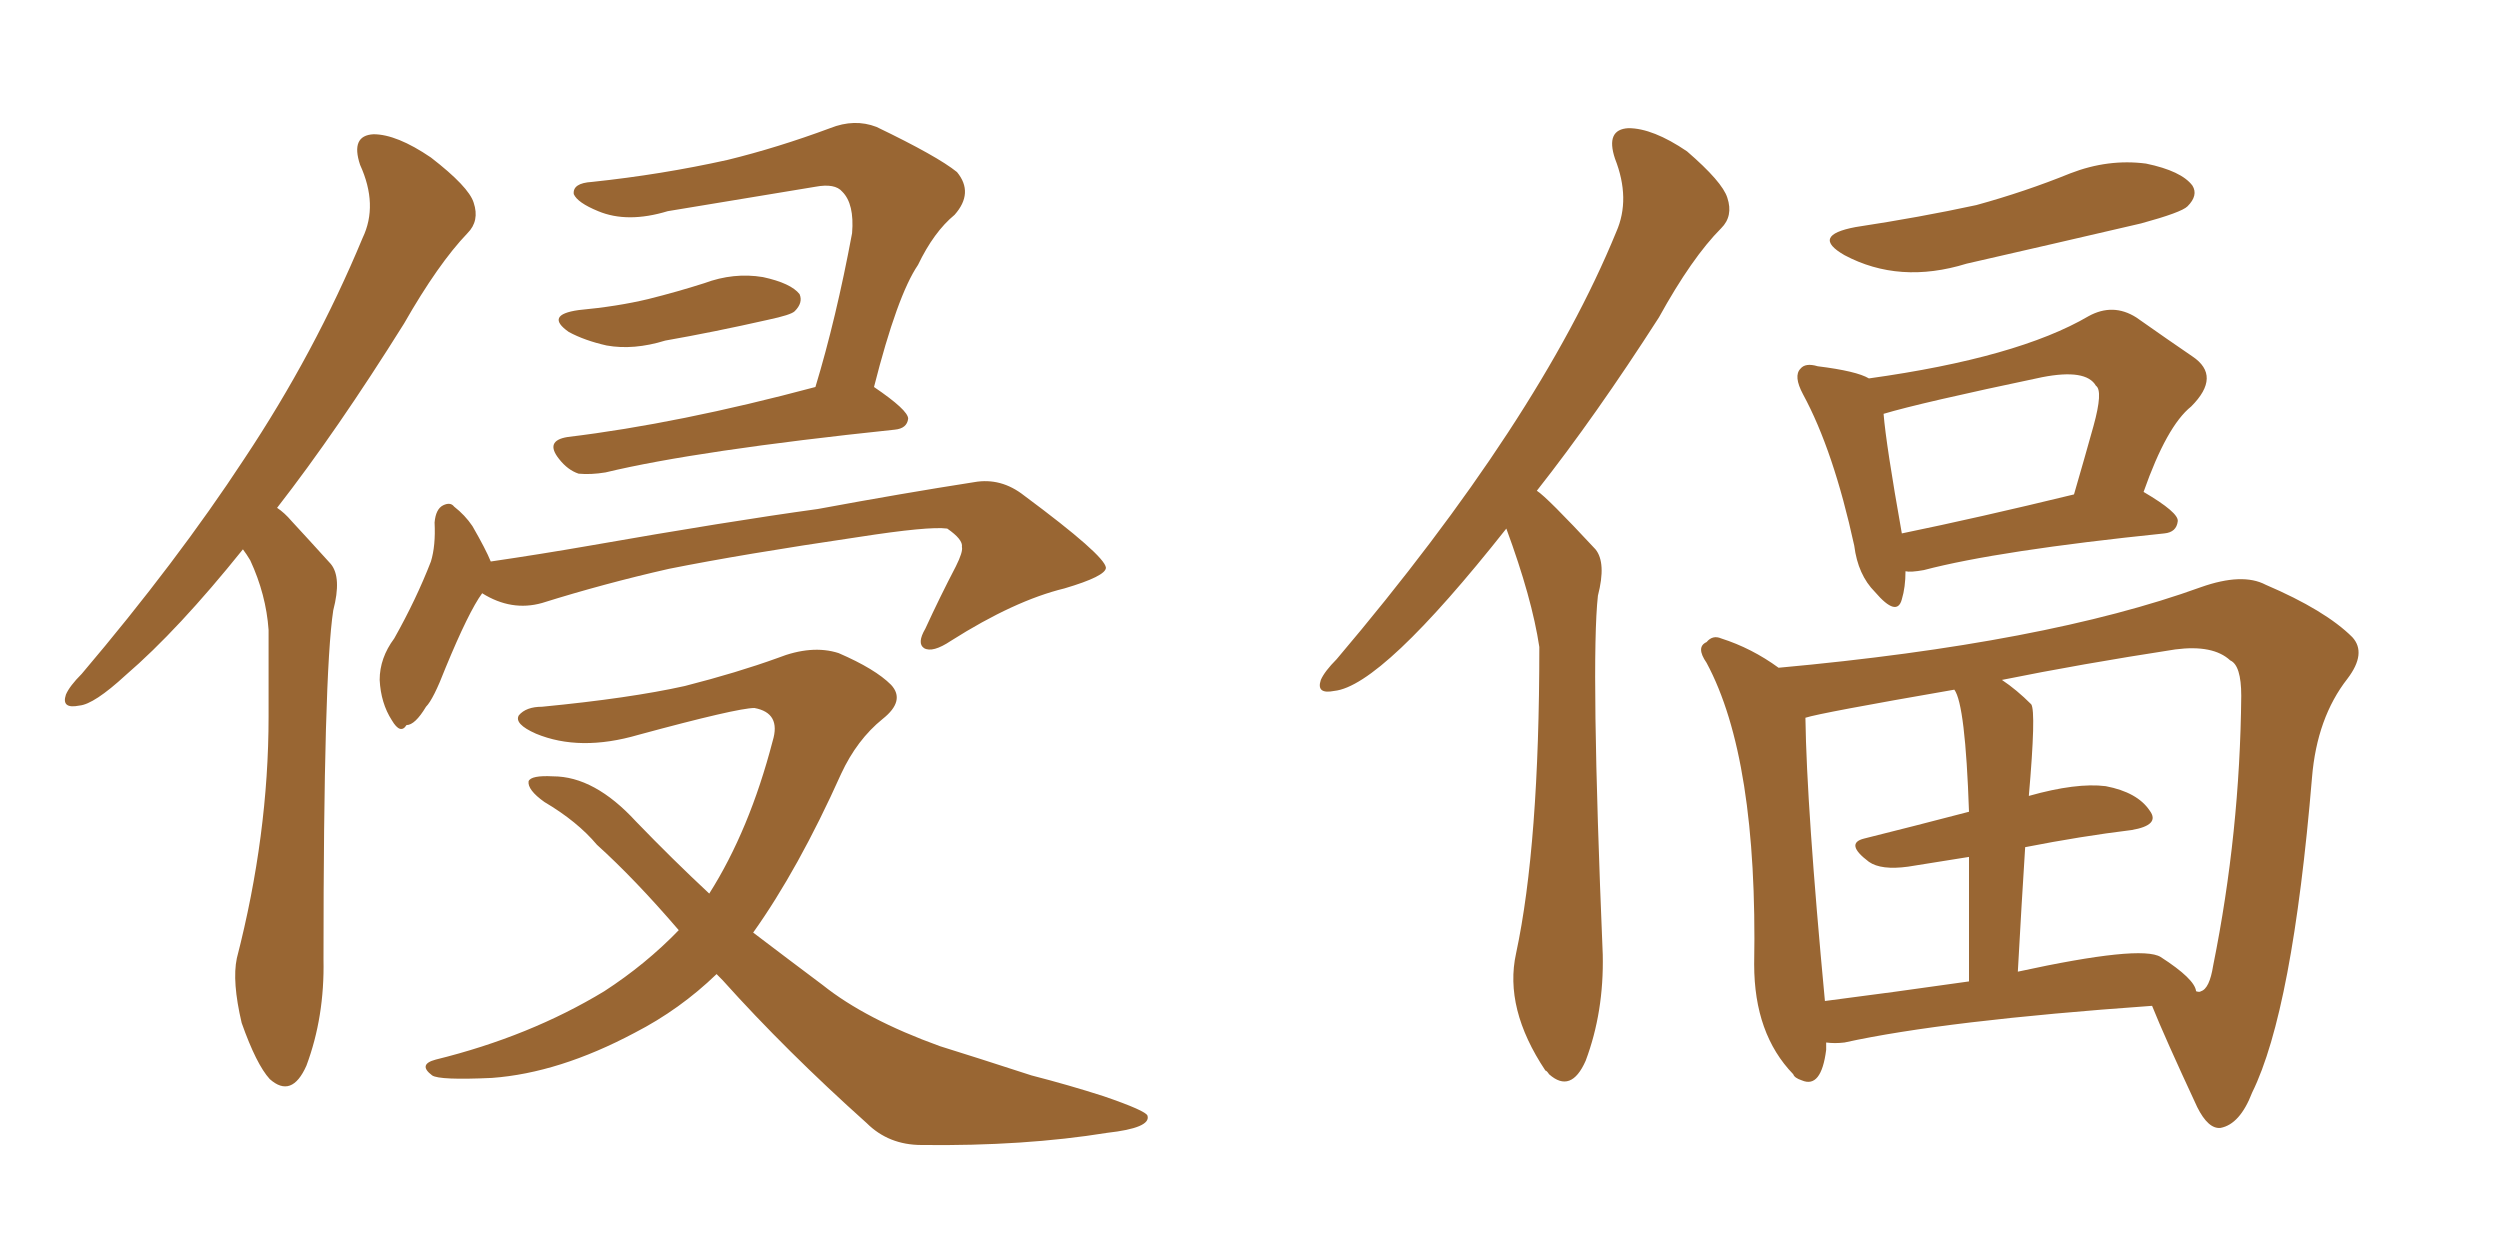 <svg xmlns="http://www.w3.org/2000/svg" xmlns:xlink="http://www.w3.org/1999/xlink" width="300" height="150"><path fill="#996633" padding="10" d="M29.15 65.92L29.15 65.92Q21.39 75.59 15.09 81.01L15.09 81.01Q11.28 84.52 9.52 84.67L9.52 84.67Q7.32 85.11 7.91 83.35L7.91 83.35Q8.35 82.32 9.81 80.86L9.81 80.86Q21.24 67.38 29.30 55.08L29.30 55.08Q37.79 42.33 43.51 28.56L43.51 28.56Q45.41 24.61 43.21 19.78L43.21 19.78Q42.04 16.26 44.82 16.11L44.82 16.11Q47.61 16.11 51.71 18.90L51.71 18.90Q56.25 22.41 56.84 24.32L56.84 24.32Q57.57 26.51 56.10 27.98L56.10 27.98Q52.59 31.64 48.49 38.82L48.49 38.82Q40.43 51.71 33.25 60.94L33.25 60.94Q34.13 61.52 35.01 62.55L35.01 62.55Q36.91 64.60 39.70 67.68L39.70 67.68Q41.02 69.29 39.99 73.24L39.99 73.24Q38.82 80.86 38.82 115.14L38.82 115.14Q38.96 122.02 36.77 127.88L36.77 127.88Q35.01 131.84 32.37 129.49L32.37 129.49Q30.76 127.73 29.00 122.75L29.00 122.75Q27.83 117.77 28.42 114.99L28.42 114.99Q32.23 100.20 32.23 85.99L32.23 85.99Q32.23 81.01 32.23 75.59L32.23 75.59Q31.93 71.34 30.03 67.24L30.03 67.24Q29.59 66.50 29.15 65.92ZM69.43 37.21L69.43 37.21Q74.12 36.77 77.78 35.89L77.78 35.89Q81.30 35.01 84.52 33.98L84.52 33.98Q88.04 32.67 91.55 33.25L91.55 33.25Q94.92 33.98 95.95 35.30L95.95 35.30Q96.39 36.33 95.36 37.35L95.36 37.35Q94.92 37.79 92.14 38.38L92.14 38.38Q85.69 39.84 79.83 40.87L79.83 40.87Q76.03 42.04 72.80 41.46L72.80 41.46Q70.17 40.87 68.26 39.84L68.26 39.84Q65.33 37.79 69.43 37.21ZM97.85 46.44L97.85 46.44Q100.34 38.23 102.25 27.98L102.25 27.98Q102.54 24.46 101.07 23.00L101.07 23.00Q100.20 21.97 97.85 22.41L97.85 22.41Q89.06 23.88 80.13 25.34L80.13 25.34Q75.29 26.81 71.78 25.34L71.78 25.34Q69.29 24.32 68.85 23.29L68.85 23.29Q68.70 21.97 71.04 21.83L71.04 21.83Q79.39 20.95 87.30 19.19L87.30 19.19Q93.31 17.72 99.61 15.38L99.61 15.38Q102.54 14.21 105.18 15.23L105.18 15.23Q112.50 18.75 114.84 20.65L114.84 20.65Q116.89 23.14 114.55 25.78L114.55 25.78Q112.06 27.83 110.16 31.79L110.16 31.79Q107.67 35.45 104.88 46.44L104.88 46.44Q108.98 49.22 108.98 50.24L108.98 50.24Q108.84 51.42 107.37 51.56L107.37 51.56Q83.64 54.05 72.66 56.69L72.66 56.69Q70.90 56.98 69.43 56.84L69.43 56.84Q68.12 56.40 67.09 55.08L67.09 55.08Q65.33 52.88 68.12 52.44L68.12 52.44Q81.45 50.83 97.85 46.44ZM57.86 71.19L57.86 71.19Q56.25 73.39 53.47 80.13L53.47 80.13Q52.00 83.94 51.12 84.81L51.12 84.81Q49.80 87.01 48.78 87.01L48.78 87.01Q48.05 88.18 47.02 86.43L47.02 86.43Q45.70 84.38 45.56 81.59L45.56 81.59Q45.56 78.96 47.31 76.61L47.31 76.61Q49.95 71.92 51.71 67.38L51.71 67.38Q52.29 65.48 52.15 62.70L52.15 62.70Q52.29 61.08 53.17 60.64L53.17 60.64Q54.05 60.21 54.49 60.79L54.49 60.79Q55.81 61.82 56.69 63.13L56.69 63.13Q58.30 65.92 58.89 67.38L58.89 67.38Q64.89 66.50 70.75 65.48L70.75 65.48Q87.45 62.55 98.14 61.08L98.14 61.08Q108.40 59.18 116.89 57.86L116.89 57.86Q120.12 57.28 122.90 59.47L122.90 59.47Q132.57 66.65 132.71 68.12L132.71 68.12Q132.71 69.14 127.73 70.61L127.73 70.61Q121.73 72.07 114.11 76.90L114.11 76.90Q111.91 78.37 110.89 77.78L110.89 77.78Q110.01 77.20 111.04 75.44L111.04 75.44Q112.79 71.63 114.70 67.97L114.70 67.97Q115.58 66.21 115.43 65.63L115.43 65.63Q115.58 64.75 113.67 63.43L113.67 63.43Q111.47 63.13 102.98 64.45L102.98 64.45Q89.06 66.50 80.27 68.26L80.27 68.26Q72.51 70.02 65.04 72.36L65.04 72.36Q61.38 73.39 57.86 71.19ZM85.99 116.89L85.99 116.89L85.99 116.89Q81.59 121.14 76.17 123.93L76.17 123.93Q67.09 128.76 59.03 129.35L59.03 129.35Q52.73 129.64 51.86 129.05L51.86 129.05Q50.10 127.73 52.29 127.15L52.29 127.15Q63.57 124.37 72.51 118.95L72.51 118.95Q77.49 115.72 81.45 111.62L81.45 111.62Q76.17 105.47 71.63 101.37L71.63 101.37Q69.29 98.58 65.33 96.24L65.33 96.24Q63.28 94.78 63.43 93.75L63.43 93.75Q63.72 93.02 66.36 93.16L66.36 93.16Q71.34 93.16 76.32 98.58L76.32 98.58Q80.71 103.13 85.11 107.23L85.11 107.23Q89.94 99.61 92.72 88.92L92.72 88.92Q93.75 85.55 90.53 84.96L90.53 84.96Q88.48 84.96 76.61 88.18L76.61 88.18Q69.58 90.23 64.31 88.04L64.31 88.04Q61.67 86.87 62.26 85.84L62.26 85.84Q63.13 84.81 65.04 84.81L65.04 84.81Q75.59 83.79 82.18 82.32L82.18 82.32Q88.48 80.71 93.31 78.96L93.31 78.96Q97.41 77.34 100.63 78.37L100.63 78.37Q105.03 80.27 106.93 82.18L106.93 82.18Q108.69 84.08 105.91 86.28L105.91 86.28Q102.83 88.77 100.93 92.87L100.93 92.87Q95.80 104.30 90.38 111.91L90.38 111.91Q94.63 115.14 98.73 118.21L98.73 118.21Q103.86 122.31 112.79 125.54L112.79 125.54Q117.04 126.86 123.78 129.05L123.78 129.05Q128.32 130.22 132.42 131.54L132.42 131.54Q137.55 133.30 137.70 133.89L137.70 133.89Q138.13 135.35 132.86 135.94L132.86 135.94Q122.90 137.55 110.60 137.40L110.60 137.40Q106.64 137.40 104.00 134.77L104.00 134.77Q94.34 126.12 86.72 117.63L86.72 117.63Q86.13 117.04 85.99 116.89ZM180.76 63.43L180.76 63.43Q165.82 82.32 160.11 82.91L160.11 82.91Q157.91 83.35 158.50 81.59L158.50 81.59Q158.94 80.57 160.40 79.10L160.40 79.10Q184.72 50.39 193.95 27.83L193.95 27.83Q195.70 23.88 193.80 19.04L193.80 19.04Q192.63 15.53 195.41 15.38L195.41 15.38Q198.34 15.38 202.44 18.16L202.44 18.16Q206.69 21.83 207.28 23.73L207.28 23.73Q208.01 25.93 206.54 27.39L206.54 27.39Q203.03 30.91 199.07 38.09L199.07 38.09Q191.46 49.95 184.42 58.89L184.42 58.89Q185.60 59.62 191.46 65.92L191.46 65.92Q192.77 67.53 191.75 71.48L191.75 71.48Q190.87 79.39 192.33 114.55L192.33 114.55Q192.48 121.44 190.28 127.29L190.28 127.29Q188.53 131.25 185.89 128.91L185.89 128.91Q185.60 128.47 185.45 128.47L185.45 128.47Q180.47 121.00 181.93 114.40L181.93 114.40Q184.72 101.37 184.72 77.64L184.72 77.64Q183.84 71.78 180.76 63.43ZM222.66 27.25L222.66 27.25Q230.42 26.07 237.16 24.61L237.16 24.61Q243.02 23.00 248.44 20.80L248.44 20.80Q252.98 19.04 257.52 19.63L257.52 19.63Q261.77 20.51 263.09 22.27L263.09 22.27Q263.82 23.44 262.50 24.76L262.50 24.76Q261.77 25.49 256.93 26.81L256.93 26.81Q246.24 29.30 235.99 31.64L235.99 31.64Q227.93 34.13 221.34 30.62L221.34 30.62Q217.24 28.27 222.66 27.25ZM228.66 68.55L228.66 68.55Q228.66 70.46 228.22 71.92L228.22 71.92Q227.64 74.12 225 71.04L225 71.04Q222.95 68.99 222.51 65.48L222.51 65.48Q220.02 54.05 216.36 47.31L216.36 47.31Q215.19 45.12 216.06 44.24L216.06 44.24Q216.65 43.51 218.12 43.95L218.12 43.95Q222.80 44.53 224.27 45.41L224.27 45.41Q242.14 42.92 250.63 37.94L250.63 37.94Q253.56 36.33 256.35 38.09L256.35 38.09Q260.30 40.87 263.09 42.77L263.09 42.77Q266.60 45.12 262.94 48.78L262.94 48.78Q260.01 51.12 257.23 59.03L257.23 59.03Q261.47 61.52 261.33 62.55L261.33 62.55Q261.18 63.87 259.72 64.01L259.72 64.01Q239.79 66.06 230.86 68.41L230.86 68.41Q229.25 68.70 228.66 68.55ZM228.22 64.01L228.22 64.01Q237.45 62.11 248.88 59.33L248.88 59.33Q250.20 54.79 251.22 51.12L251.22 51.12Q252.39 46.88 251.51 46.29L251.51 46.29Q250.34 44.24 245.07 45.26L245.07 45.26Q230.42 48.34 226.03 49.66L226.03 49.66Q226.32 53.32 228.22 64.01ZM219.14 125.10L219.14 125.10Q219.14 125.54 219.14 125.98L219.14 125.98Q218.55 130.66 216.21 129.64L216.21 129.64Q215.33 129.35 215.19 128.91L215.19 128.91Q210.50 124.07 210.50 115.72L210.50 115.72Q210.94 90.97 204.79 79.54L204.79 79.54Q203.47 77.64 204.79 77.05L204.79 77.05Q205.52 76.17 206.54 76.61L206.54 76.61Q210.21 77.78 213.43 80.13L213.43 80.13Q245.51 77.20 264.11 70.46L264.11 70.46Q269.09 68.70 271.88 70.17L271.88 70.17Q279.05 73.24 282.28 76.46L282.28 76.46Q284.03 78.37 281.69 81.45L281.69 81.45Q278.03 86.13 277.44 93.31L277.44 93.31Q275.10 121.29 270.26 131.10L270.26 131.10Q268.80 134.91 266.46 135.35L266.46 135.35Q264.99 135.50 263.67 132.86L263.67 132.86Q259.72 124.37 258.25 120.70L258.25 120.70Q233.35 122.46 221.34 125.10L221.34 125.10Q220.17 125.24 219.14 125.10ZM259.28 114.84L259.28 114.84Q263.38 117.48 263.53 118.95L263.53 118.95Q263.96 119.09 264.11 118.95L264.11 118.95Q265.14 118.65 265.58 115.87L265.58 115.87Q268.80 99.90 268.95 83.50L268.95 83.50Q268.95 79.83 267.63 79.25L267.63 79.25Q265.58 77.34 261.04 77.93L261.04 77.93Q249.61 79.69 240.23 81.59L240.23 81.59Q241.99 82.76 243.75 84.52L243.75 84.52Q244.34 85.40 243.46 95.51L243.46 95.51Q249.17 93.90 252.69 94.34L252.69 94.34Q256.49 95.07 257.96 97.27L257.96 97.27Q259.28 99.02 255.76 99.61L255.76 99.61Q249.76 100.34 243.02 101.66L243.02 101.66Q242.58 108.54 242.14 116.60L242.14 116.60Q256.93 113.38 259.28 114.84ZM218.99 120.12L218.99 120.12L218.99 120.12Q227.05 119.09 236.28 117.77L236.28 117.77Q236.28 108.69 236.28 102.83L236.28 102.83Q232.62 103.42 228.96 104.00L228.96 104.00Q225.73 104.44 224.27 103.42L224.27 103.42Q221.34 101.22 223.68 100.63L223.68 100.63Q229.54 99.17 236.28 97.41L236.28 97.41Q235.84 84.52 234.52 82.76L234.52 82.76Q218.41 85.55 216.65 86.13L216.65 86.13Q216.80 96.83 218.99 120.12Z"/></svg>
